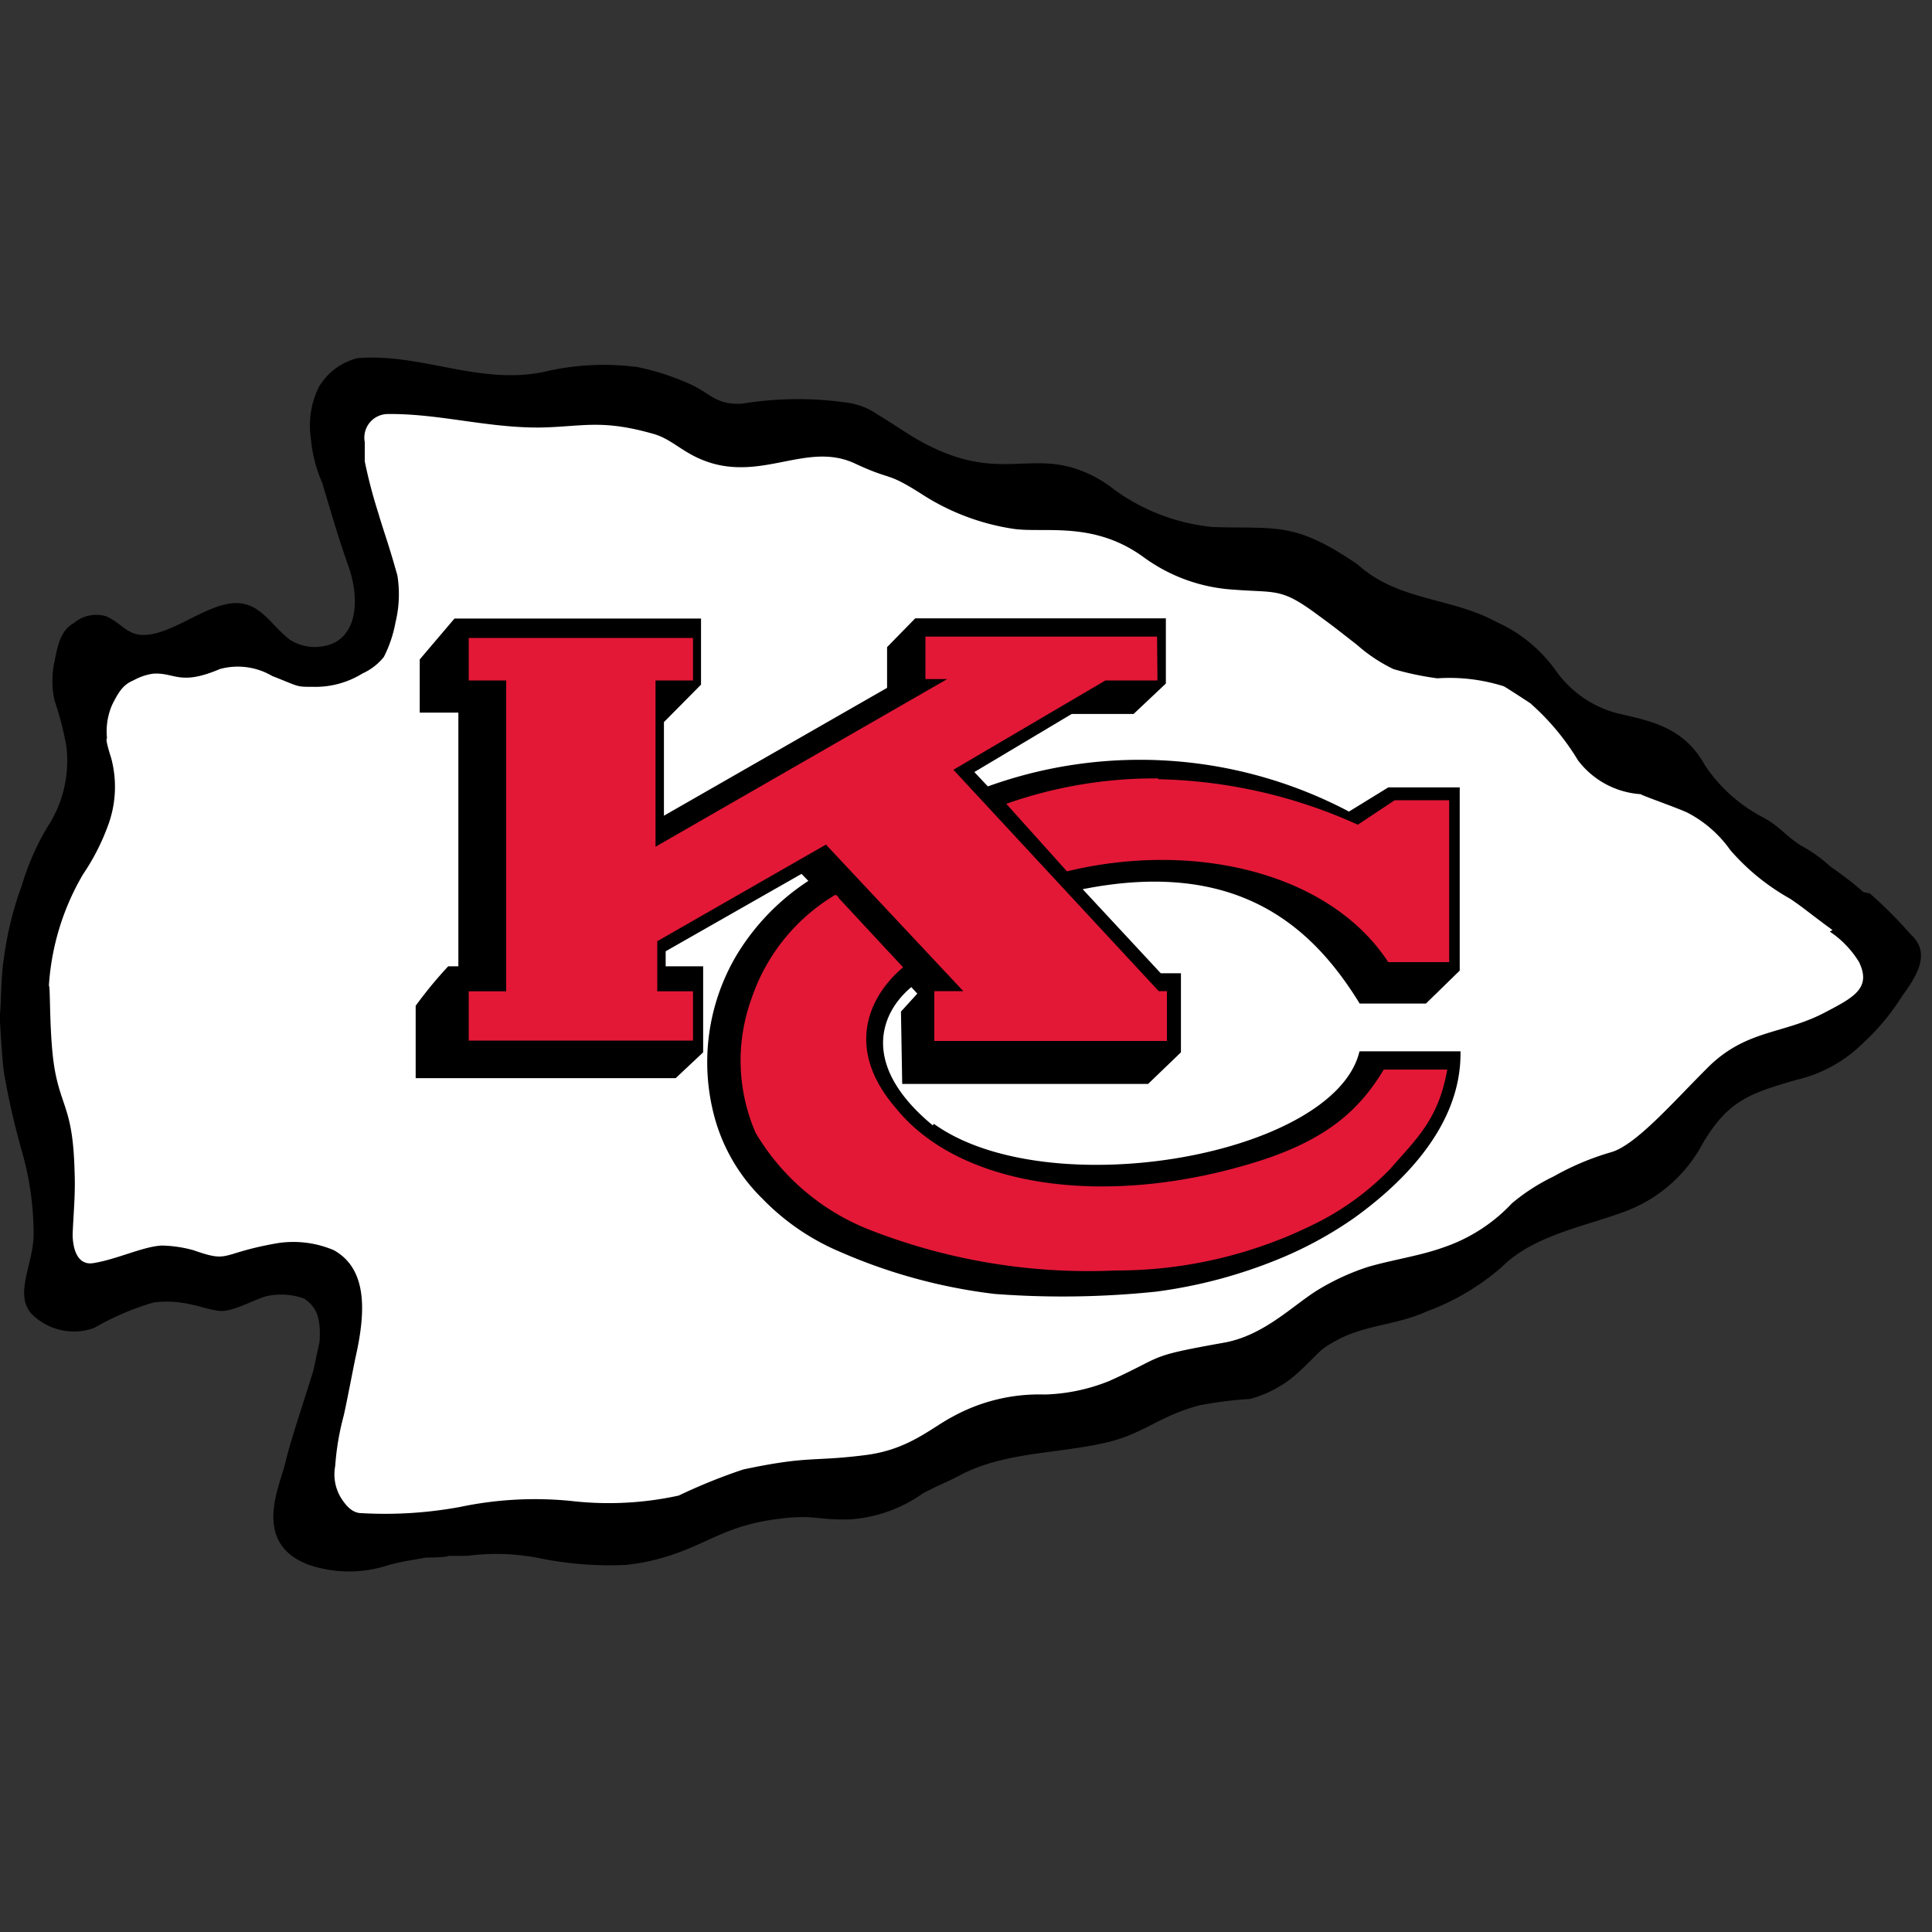 <svg id="Layer_1" data-name="Layer 1" xmlns="http://www.w3.org/2000/svg" xmlns:xlink="http://www.w3.org/1999/xlink" viewBox="0 0 100 100"><rect x="0" y="0" width="100" height="100" fill="#333333" stroke="none"/><defs><style>.cls-1,.cls-4,.cls-6{fill:none;}.cls-2{clip-path:url(#clip-path);}.cls-3{fill:#fff;}.cls-4{stroke:#000;stroke-width:0.37px;}.cls-5{fill:#e31837;}.cls-6{stroke:#e31837;stroke-width:0.2px;}</style><clipPath id="clip-path"><rect class="cls-1" y="17.82" width="100" height="64.36"/></clipPath></defs><g class="cls-2"><path d="M96.44,46.17c-.86-.77-1.55-1.19-1.77-1.38a7.19,7.19,0,0,0-1.41-1c-.87-.54-1.11-1-2-1.48a8.1,8.1,0,0,1-3-2.68c-1.1-2-2.82-2.31-4.55-2.71a5.66,5.66,0,0,1-3.14-2.15,7.54,7.54,0,0,0-3.1-2.57c-2.37-1.3-5.09-1.07-7.22-3C67,27,66.17,27.38,62.79,27.28a10.38,10.38,0,0,1-5.08-1.91,6.43,6.43,0,0,0-2.13-1.14c-2.38-.73-4,.53-7.35-1.09-1-.47-1.85-1.12-2.8-1.68a3.59,3.59,0,0,0-1.59-.62,17.78,17.78,0,0,0-5.4.05c-1.28.09-1.6-.44-2.55-.93A13,13,0,0,0,33,19a13.43,13.43,0,0,0-4.9.26c-3.33.67-6.35-1-9.6-.72a3.22,3.22,0,0,0-2,1.5,4.48,4.48,0,0,0-.41,2.64A7.31,7.31,0,0,0,16.68,25c.58,1.94.89,3,1.35,4.29.54,1.52.53,3.38-.77,4A2.42,2.42,0,0,1,15,33.11c-.9-.7-1.39-1.66-2.41-1.86-1.36-.27-3,1.12-4.46,1.51s-1.63-.4-2.63-.86a1.8,1.8,0,0,0-1.68.35c-.68.38-.84,1.16-1,2a4.69,4.69,0,0,0,0,2,15.68,15.68,0,0,1,.62,2.42,6.25,6.25,0,0,1-1,4.16,13.27,13.27,0,0,0-1.31,3,17.09,17.09,0,0,0-.92,3.72c-.17,1-.13,2.13-.22,3.06,0,.17.12,2.3.22,2.94a39.68,39.68,0,0,0,.89,3.92A15.65,15.65,0,0,1,1.74,64c-.06,1.52-1,3-.11,4a3.08,3.08,0,0,0,3.25.73,13.86,13.86,0,0,1,3.06-1.31c1.75-.24,2.89.51,3.66.43s1.85-.75,2.41-.8a3.51,3.51,0,0,1,1.75.17c.55.41.87.85.78,2.23,0,0-.32,1.48-.32,1.49-.56,1.82-1.16,3.54-1.45,4.77S13,79.89,16,81a6.46,6.46,0,0,0,4.13,0c.82-.21,1.16-.24,1.92-.38,0,0,1.14,0,1.14-.09l1,0a11.45,11.45,0,0,1,3.82.14A18.29,18.29,0,0,0,32.4,81a11.09,11.09,0,0,0,2.19-.46c2.08-.66,3-1.56,5.53-1.9,2.08-.29,2.08.06,3.91,0a7.38,7.38,0,0,0,3.75-1.35c1-.52,1.23-.57,1.87-.91,2.35-1.26,5.12-1.11,7.76-1.75,1.85-.47,2.59-1.33,4.67-1.89a20.39,20.39,0,0,1,2.62-.33A6,6,0,0,0,67.24,71c1.14-1.06,1-1.11,1.9-1.6,1.48-.83,3.16-.81,4.68-1.51a12.44,12.44,0,0,0,3.9-2.3c1.61-1.61,4.14-2.07,6.21-2.82a7.53,7.53,0,0,0,4.19-3.56c1.33-2.28,2.5-2.62,4.83-3.31A7.19,7.19,0,0,0,96.42,54a11.81,11.81,0,0,0,2-2.39c.57-.82,1.65-2.18.5-3.22a22.9,22.9,0,0,0-2.13-2.14"/></g><path class="cls-3" d="M94.85,48.14c-1.36-1-1.48-1.14-2.19-1.62A11.53,11.53,0,0,1,89.56,44a6.24,6.24,0,0,0-2.13-1.89c-.37-.22-2.91-1.09-2.45-1a4.44,4.44,0,0,1-3.3-1.75,12.64,12.64,0,0,0-2.45-2.94c.31.19-1.41-.93-1.4-.9a9.29,9.29,0,0,0-3.43-.41,15.12,15.12,0,0,1-2.28-.48,8.28,8.28,0,0,1-1.89-1.26c-1.29-1-.93-.74-2.21-1.68-1.74-1.26-2-1-4.17-1.17a8.79,8.79,0,0,1-4.67-1.69c-2.6-1.89-5.15-1.22-6.74-1.46a12,12,0,0,1-4.77-1.82c-1.85-1.17-1.42-.63-3.4-1.55-2.36-1.12-4.58.75-7.34,0-1.46-.41-2-1.18-3-1.51-2.83-.83-3.78-.39-6.07-.36-2.73,0-5.18-.73-7.79-.7a1.22,1.22,0,0,0-1.19,1.45s0,1,0,1a25.88,25.88,0,0,0,.69,2.64c.33,1.12.5,1.49,1,3.27a6.16,6.16,0,0,1-.1,2.43A6.52,6.52,0,0,1,19.87,34a3,3,0,0,1-1.11.86,4.63,4.63,0,0,1-2.55.69c-.92,0-.68,0-2.12-.56a3.51,3.51,0,0,0-2.71-.36c-2.09.89-2.33.16-3.46.24a2.94,2.94,0,0,0-1,.34c-.53.22-.76.56-1.11,1.26a3.43,3.43,0,0,0-.27,1.75c-.12,0,.21,1,.21,1a5.75,5.75,0,0,1-.19,3.59,11.42,11.42,0,0,1-1.26,2.44,13,13,0,0,0-1.77,5.78c.09-.08,0,2.79.33,4.48.37,1.87.92,2,1,5.13.05,1.17-.06,2.19-.1,3.24,0,.68.21,1.63,1.06,1.5,1.22-.19,2.6-.87,3.56-.91a6.58,6.58,0,0,1,1.63.24c1.94.68,1.3.17,4.33-.36a5.36,5.36,0,0,1,2.94.36c1.79,1,1.63,3.3,1.12,5.56-.08.36-.53,2.72-.63,3.08a13.64,13.64,0,0,0-.42,2.53,2.34,2.34,0,0,0,.3,1.65c.29.46.62.79,1.06.79A21.4,21.4,0,0,0,23.81,78a18.84,18.84,0,0,1,5.76-.31,16.94,16.94,0,0,0,5.56-.28,29.15,29.15,0,0,1,3.34-1.35c3.44-.73,3.56-.39,6.36-.75,2.23-.29,3.37-1.41,4.51-2a9.28,9.28,0,0,1,4.74-1.13,9.62,9.62,0,0,0,3.31-.69c3-1.35,1.85-1.26,6-2,2.1-.39,3.6-2,4.9-2.77a12.3,12.3,0,0,1,2.5-1.14c1.26-.37,2.67-.57,3.88-1a8.67,8.67,0,0,0,3.59-2.3,10.32,10.32,0,0,1,2.16-1.39,13.83,13.83,0,0,1,3-1.26c1.27-.39,3.14-2.54,4.89-4.29,2.06-2.11,4-1.76,6.27-3,1.39-.73,2.29-1.22,1.64-2.55a5.09,5.09,0,0,0-1.51-1.57"/><path d="M48.46,58.63c-4.32-3.37-3.09-6.39-1.27-7.79l.54.59-.91,1,.06,3.5H59.35l1.59-1.53V50.55H60l-4.32-4.64C64,44.14,68,47.76,70.48,51.76h3.25l1.64-1.6V40.94H71.91l-2.08,1.28a23,23,0,0,0-18.75-1.3l-.94-1,5.28-3.15,3.18,0,1.56-1.47V32.19H47.45L46.1,33.57v2.14L34.18,42.54V37.3l1.92-1.94V32.2H23.61l-1.7,2v2.5h2V50.2h-.63a21.73,21.73,0,0,0-1.58,1.92v3.5H34.9l1.31-1.23V50.2H34.27V49.13L41.52,45l.61.63a11.79,11.79,0,0,0-3.85,3.91,10.69,10.69,0,0,0-1.1,8.3,9.14,9.14,0,0,0,2.41,4.07,12,12,0,0,0,4,2.73,28.09,28.09,0,0,0,7.91,2.15,46.55,46.55,0,0,0,8.33-.12,25.24,25.24,0,0,0,6.52-1.77,19.91,19.91,0,0,0,3.62-2c2.63-1.89,5.41-4.74,5.44-8.3h-4.9c-1.53,5.47-16.34,8-22.28,3.72"/><path class="cls-4" d="M48.46,58.63c-4.32-3.37-3.09-6.39-1.27-7.79l.54.59-.91,1,.06,3.49H59.35l1.59-1.53V50.56H60l-4.32-4.65C64,44.14,68,47.76,70.48,51.76h3.25l1.64-1.6V40.94H71.91l-2.08,1.28a23,23,0,0,0-18.75-1.3l-.94-1,5.28-3.15,3.18,0,1.56-1.47V32.19H47.45L46.1,33.57v2.14L34.18,42.54V37.3l1.92-1.94V32.2H23.61l-1.7,2v2.5h2V50.2h-.63a21.73,21.73,0,0,0-1.58,1.92v3.5H34.9l1.31-1.23V50.2H34.27V49.13L41.52,45l.61.63a11.79,11.79,0,0,0-3.85,3.91,10.69,10.69,0,0,0-1.1,8.3,9.14,9.14,0,0,0,2.41,4.07,12,12,0,0,0,4,2.73,28.09,28.09,0,0,0,7.91,2.15,46.55,46.55,0,0,0,8.33-.12,25.24,25.24,0,0,0,6.52-1.77,19.91,19.91,0,0,0,3.62-2c2.63-1.89,5.41-4.74,5.44-8.3h-4.9c-1.53,5.47-16.34,8-22.28,3.72"/><path class="cls-5" d="M59.79,33.05H48v2H49.4L33.83,44V35.12l1.94,0v-2H24.36v2H26.3V51.41H24.36v2.35H35.77V51.41H33.92V48.66l8.85-5.07,7.32,7.81-1.63,0v2.38H60.3V51.4h-.37L49.19,39.82l8-4.7,2.62,0Zm.06,7.34a23,23,0,0,0-7.59,1.26l3,3.34c6.55-1.57,13.57.06,16.65,4.71l3,0,0-8.18H72.22l-1.93,1.28a26.16,26.16,0,0,0-10.44-2.37ZM72,49.7h0ZM43.24,46.43A9.84,9.84,0,0,0,39,51.7a9.29,9.29,0,0,0,.2,6.89,11.82,11.82,0,0,0,5.92,5,31,31,0,0,0,12.64,2.07,22.89,22.89,0,0,0,10.1-2.33,14.09,14.09,0,0,0,4-2.87c1.37-1.57,2.47-2.54,2.93-5H71.68c-1.26,2.07-3,3.72-7,4.89l0,0c-7.69,2.28-15.09,1.14-18.37-2.91-2.72-3.13-1.44-5.88.29-7.38l-3.42-3.69Zm0,0"/><path class="cls-6" d="M59.79,33.05H48v2H49.4L33.83,44V35.12l1.94,0v-2H24.36v2H26.3V51.41H24.36v2.35H35.77V51.41H33.92V48.66l8.85-5.07,7.32,7.81-1.63,0v2.38H60.3V51.4h-.37L49.19,39.82l8-4.7,2.62,0Zm.06,7.34a23,23,0,0,0-7.59,1.26l3,3.34c6.55-1.57,13.57.06,16.65,4.71l3,0,0-8.18H72.22l-1.93,1.28a26.16,26.16,0,0,0-10.44-2.37ZM72,49.7h0ZM43.24,46.43A9.84,9.84,0,0,0,39,51.7a9.29,9.29,0,0,0,.2,6.89,11.82,11.82,0,0,0,5.92,5,31,31,0,0,0,12.64,2.07,22.89,22.89,0,0,0,10.1-2.33,14.09,14.09,0,0,0,4-2.87c1.37-1.57,2.47-2.54,2.93-5H71.68c-1.26,2.07-3,3.72-7,4.89l0,0c-7.69,2.28-15.09,1.14-18.37-2.91-2.72-3.13-1.44-5.88.29-7.38l-3.42-3.68Zm0,0"/></svg>